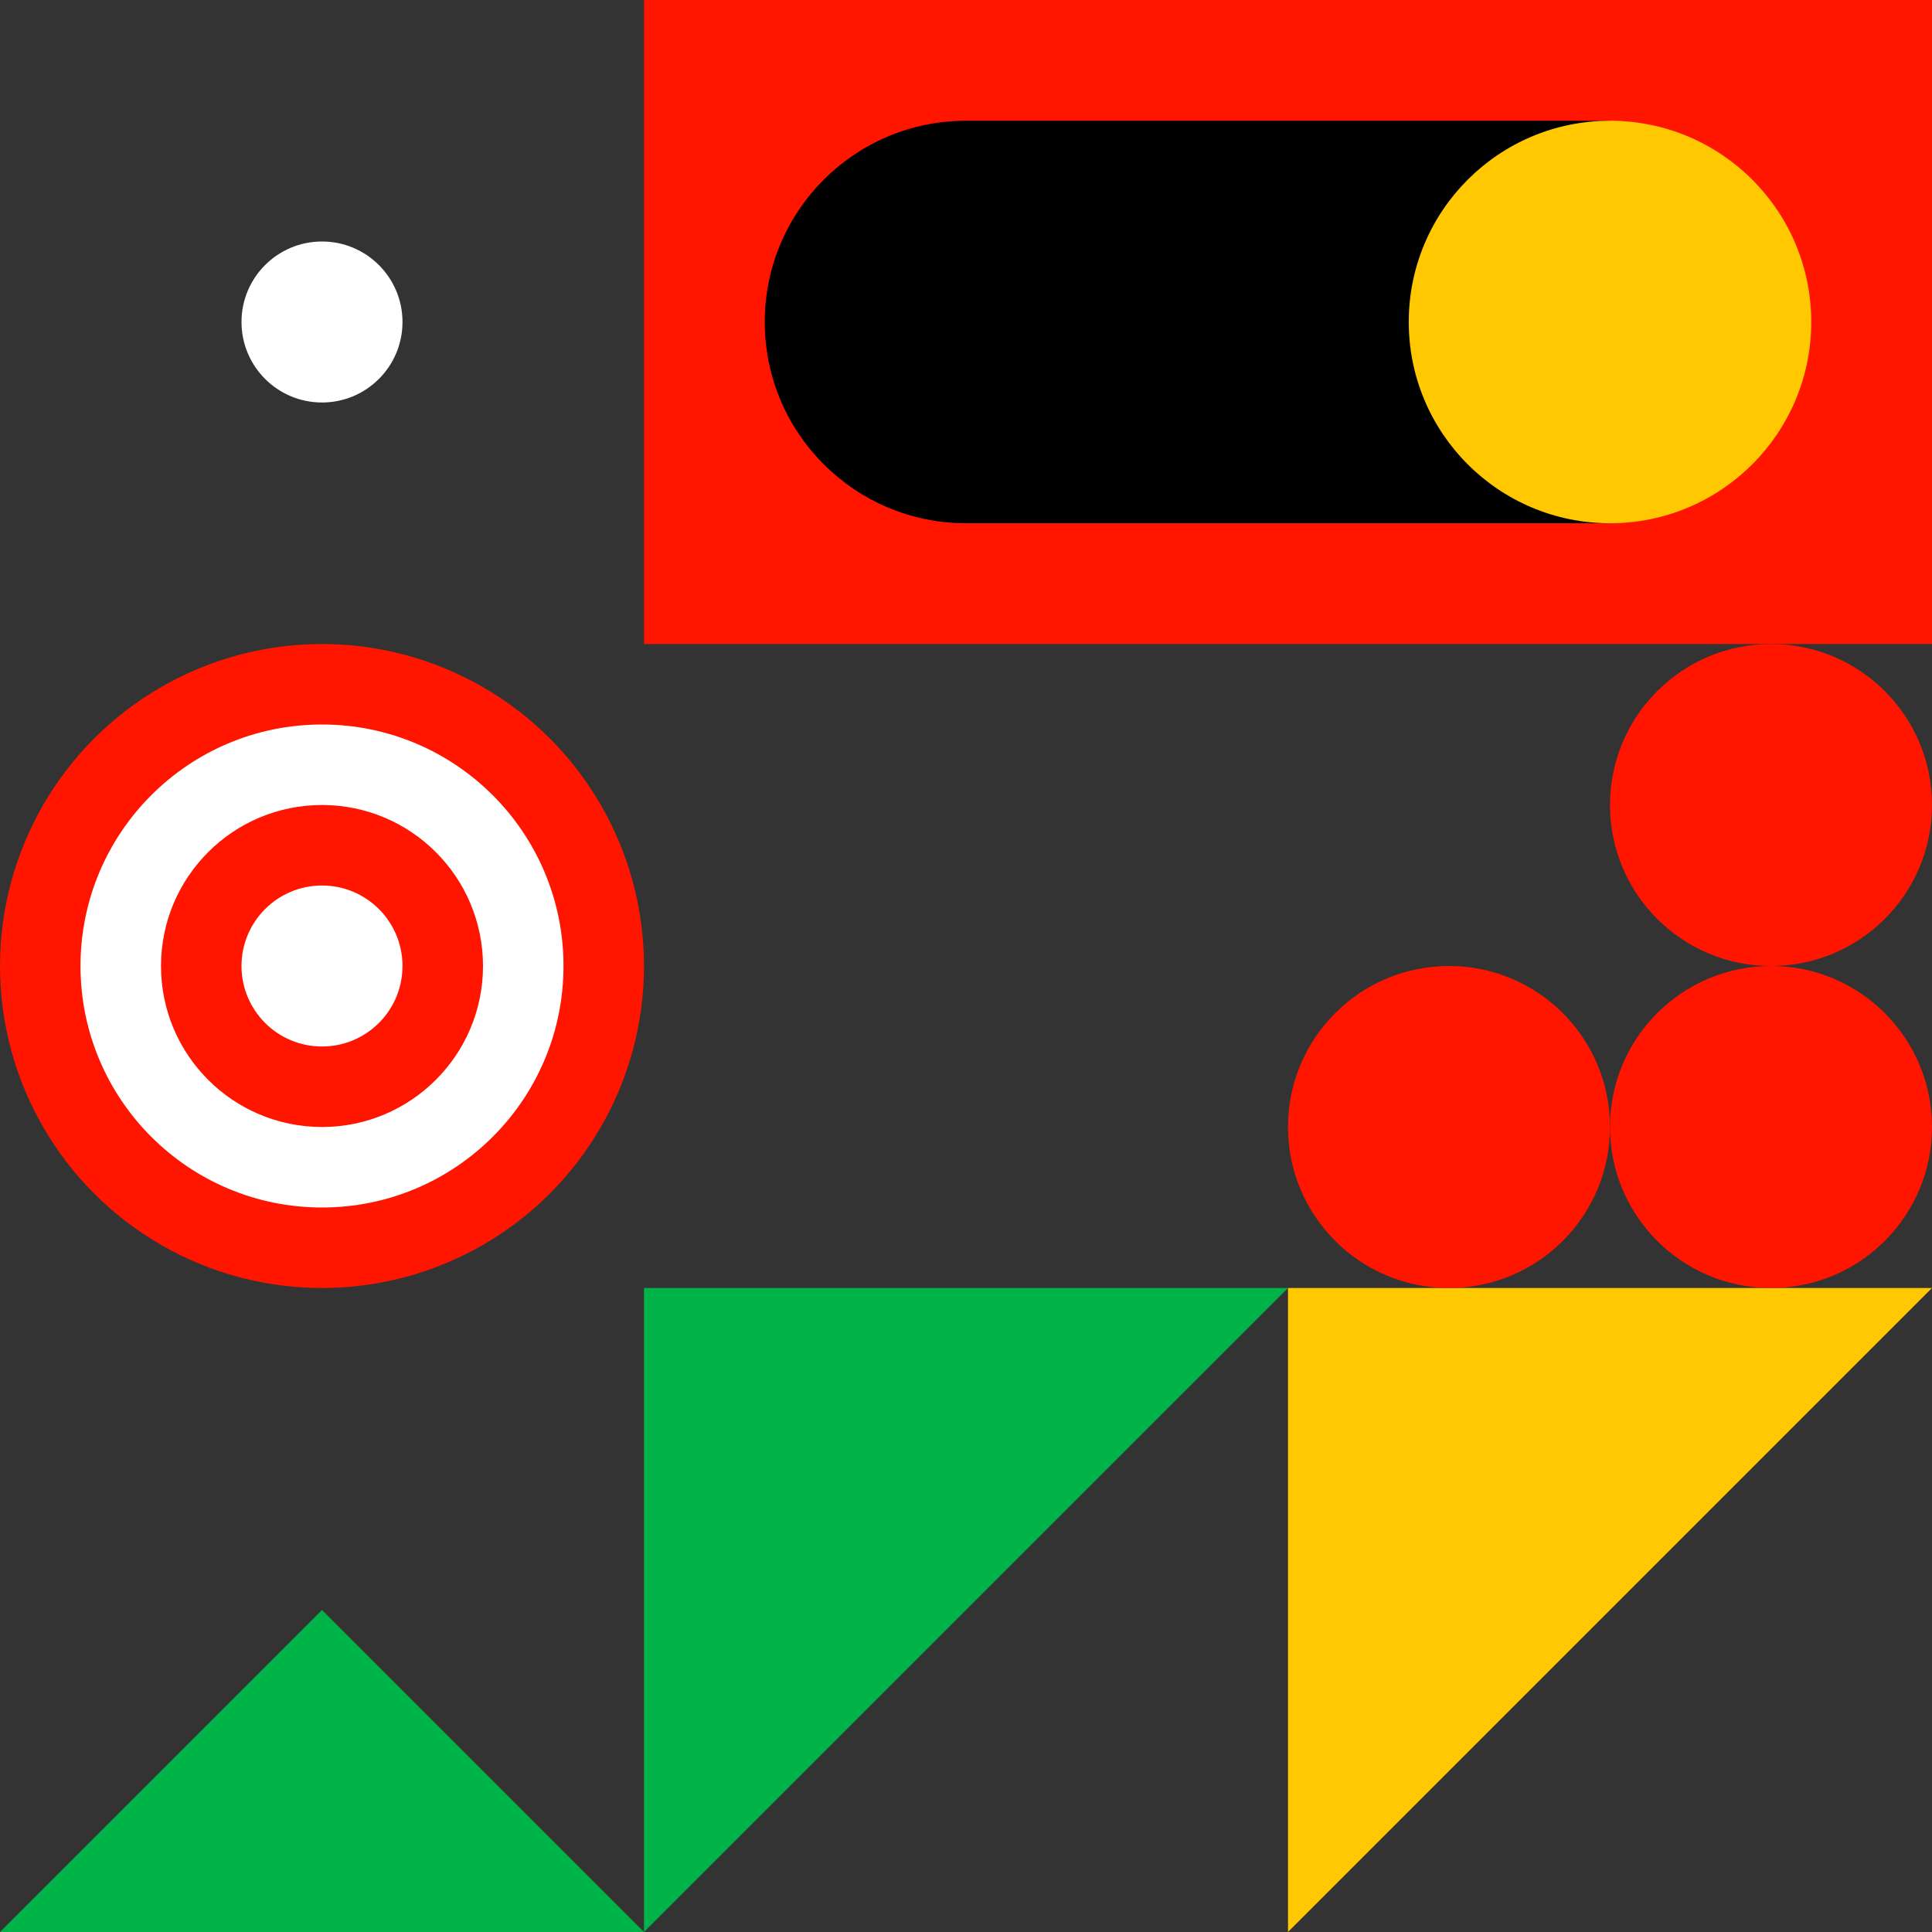 <?xml version="1.0" encoding="utf-8"?>
<!-- Generator: Adobe Illustrator 23.0.4, SVG Export Plug-In . SVG Version: 6.00 Build 0)  -->
<svg version="1.1" id="shapes" xmlns="http://www.w3.org/2000/svg" xmlns:xlink="http://www.w3.org/1999/xlink" x="0px" y="0px"
	 width="96px" height="96px" viewBox="0 0 96 96" style="enable-background:new 0 0 96 96;" xml:space="preserve">
<rect x="0" y="0" width="96" height="96" fill="#333333" stroke="none"/>
<style type="text/css">
	.st0{fill:none;}
	.st1{fill:#FFFFFF;}
	.st2{fill:#00B44A;}
	.st3{fill:#FFC800;}
	.st4{fill:#FF1500;}
</style>
<g>
	<g>
		<rect class="st0" width="32" height="32"/>
		<g>
			<circle class="st1" cx="16" cy="16" r="4"/>
		</g>
	</g>
	<g>
		<rect y="64" class="st0" width="32" height="32"/>
		<polyline class="st2" points="32,96 0,96 16,80 		"/>
	</g>
	<g>
		<g>
			<rect x="64" y="64" class="st0" width="32" height="32"/>
		</g>
		<polyline class="st3" points="64,96 64,64 96,64 		"/>
	</g>
	<g>
		<g>
			<rect x="32" y="64" class="st0" width="32" height="32"/>
		</g>
		<polyline class="st2" points="32,96 32,64 64,64 		"/>
	</g>
	<g>
		<circle class="st4" cx="16" cy="48" r="16"/>
		<circle class="st1" cx="16" cy="48" r="12"/>
		<circle class="st4" cx="16" cy="48" r="8"/>
		<circle class="st1" cx="16" cy="48" r="4"/>
	</g>
	<g>
		<rect x="32" class="st4" width="64" height="32"/>
		<path d="M48,6c-5.52,0-10,4.48-10,10s4.48,10,10,10h32V6H48z"/>
		<circle class="st3" cx="80" cy="16" r="10"/>
	</g>
	<g>
		<circle class="st4" cx="88" cy="56" r="8"/>
		<circle class="st4" cx="88" cy="40" r="8"/>
		<circle class="st4" cx="72" cy="56" r="8"/>
	</g>
</g>
</svg>
